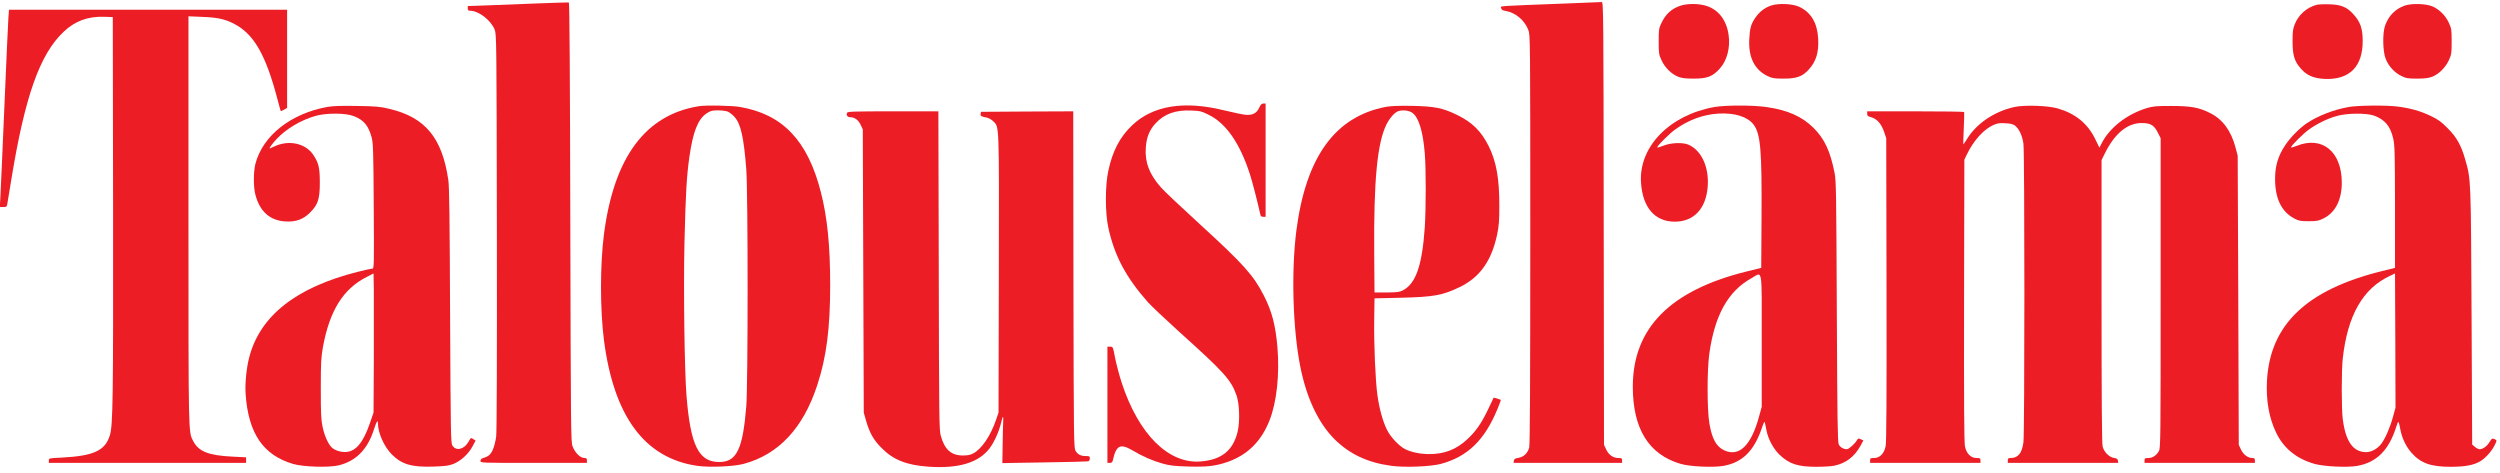 <?xml version="1.0" standalone="no"?>
<!DOCTYPE svg PUBLIC "-//W3C//DTD SVG 20010904//EN"
 "http://www.w3.org/TR/2001/REC-SVG-20010904/DTD/svg10.dtd">
<svg version="1.0" xmlns="http://www.w3.org/2000/svg"
 width="2560pt" height="484pt" viewBox="0 0 2560 484"
 preserveAspectRatio="xMidYMid meet">

<g transform="translate(0,484) scale(0.1,-0.1)"
fill="#ed1d26" stroke="none">
<path d="M5475 4804 c-187 -7 -418 -16 -512 -20 l-173 -6 0 -24 c0 -18 5 -24
23 -24 89 0 215 -98 253 -195 18 -49 19 -103 22 -2065 2 -1308 -1 -2044 -7
-2099 -6 -48 -21 -106 -35 -137 -24 -52 -43 -68 -108 -88 -10 -3 -18 -15 -18
-26 0 -20 4 -20 545 -20 l545 0 0 25 c0 19 -5 25 -23 25 -45 0 -96 49 -124
120 -17 43 -18 163 -23 2294 -3 1488 -8 2250 -15 2251 -5 1 -163 -4 -350 -11z"/>
<path d="M16030 4804 c-724 -28 -662 -23 -658 -47 2 -17 13 -23 46 -29 101
-17 195 -96 232 -195 20 -53 20 -75 20 -2146 0 -1438 -3 -2104 -11 -2130 -16
-58 -56 -96 -109 -105 -36 -6 -46 -12 -48 -30 l-3 -22 555 0 556 0 0 25 c0 22
-4 25 -37 25 -55 0 -100 32 -126 88 l-22 47 -3 2268 c-2 2145 -3 2267 -20
2266 -9 -1 -177 -8 -372 -15z"/>
<path d="M17216 4784 c-97 -30 -159 -85 -205 -184 -24 -50 -26 -66 -26 -185 0
-122 2 -134 29 -192 35 -76 102 -142 171 -169 39 -15 75 -19 160 -19 138 0
191 21 265 102 74 81 110 215 91 345 -21 152 -104 259 -228 298 -77 24 -186
25 -257 4z"/>
<path d="M18132 4782 c-66 -24 -118 -65 -159 -126 -42 -62 -54 -102 -60 -210
-12 -190 52 -320 187 -385 49 -23 67 -26 165 -26 131 0 191 21 254 90 78 84
107 178 99 321 -9 159 -72 266 -193 324 -70 33 -216 39 -293 12z"/>
<path d="M23724 4791 c-101 -26 -187 -101 -226 -200 -19 -47 -22 -75 -22 -176
0 -141 19 -204 85 -278 61 -70 132 -100 244 -105 255 -11 391 127 389 393 -1
126 -25 192 -95 269 -68 75 -127 99 -249 102 -52 2 -109 -1 -126 -5z"/>
<path d="M24623 4782 c-96 -34 -165 -105 -200 -205 -27 -78 -24 -262 6 -338
29 -76 89 -141 159 -176 51 -25 67 -28 162 -28 80 0 117 5 155 19 69 27 136
93 171 169 27 58 29 70 29 192 0 122 -2 134 -29 192 -33 72 -95 135 -164 166
-67 30 -217 35 -289 9z"/>
<path d="M86 4658 c-3 -46 -22 -454 -41 -908 -19 -454 -38 -871 -41 -927 l-6
-103 35 0 c33 0 37 3 42 33 3 17 21 127 40 243 140 858 292 1288 536 1518 118
112 250 160 419 154 l85 -3 3 -1945 c2 -1960 -1 -2234 -33 -2337 -48 -158
-165 -212 -497 -229 -127 -6 -128 -6 -128 -30 l0 -24 1010 0 1010 0 0 28 0 29
-137 7 c-248 12 -349 52 -405 160 -49 96 -48 26 -48 2260 l0 2089 143 -6 c154
-6 227 -22 317 -67 208 -105 330 -315 451 -775 17 -66 32 -121 34 -123 1 -1
16 5 34 15 l31 18 0 503 0 502 -1424 0 -1424 0 -6 -82z"/>
<path d="M12895 3738 c-27 -59 -72 -81 -144 -73 -30 3 -129 24 -220 46 -408
100 -725 48 -938 -154 -125 -119 -201 -264 -244 -467 -33 -152 -33 -430 0
-580 62 -286 178 -507 405 -764 34 -38 176 -172 316 -299 470 -423 535 -495
592 -656 31 -88 36 -274 10 -377 -48 -189 -163 -281 -374 -299 -331 -29 -639
277 -812 806 -24 74 -54 187 -67 252 -22 116 -22 117 -51 117 l-28 0 0 -595 0
-595 25 0 c19 0 26 7 31 28 33 152 76 173 199 101 104 -62 209 -108 310 -136
74 -21 120 -26 260 -30 194 -6 279 4 403 46 205 71 347 211 432 426 74 189
104 470 81 748 -19 226 -57 370 -139 530 -106 208 -207 321 -662 737 -186 170
-362 336 -391 370 -120 135 -167 258 -156 409 7 104 37 179 99 247 91 98 205
140 370 132 87 -3 103 -8 174 -43 180 -88 322 -294 424 -612 26 -79 81 -297
106 -410 3 -17 12 -23 29 -23 l25 0 0 580 0 580 -23 0 c-17 0 -28 -11 -42 -42z"/>
<path d="M3357 3746 c-378 -67 -667 -295 -742 -585 -20 -80 -21 -236 0 -314
45 -174 150 -266 310 -275 108 -5 179 21 251 92 80 80 99 139 99 306 0 150
-12 202 -66 283 -80 121 -254 158 -403 86 -22 -10 -41 -19 -43 -19 -11 0 27
51 71 98 97 103 247 192 393 234 112 33 311 32 396 -1 104 -41 150 -97 184
-223 14 -55 17 -146 20 -700 4 -592 3 -638 -12 -638 -10 0 -79 -15 -154 -34
-632 -160 -1001 -452 -1110 -879 -28 -109 -43 -265 -36 -371 28 -404 180 -627
487 -717 102 -30 362 -38 462 -15 181 43 301 164 366 371 26 81 40 102 40 59
0 -95 63 -237 140 -315 103 -104 203 -134 426 -127 122 4 159 9 206 27 75 29
156 103 196 179 l32 60 -24 16 c-24 15 -25 15 -48 -27 -44 -79 -127 -99 -165
-40 -17 25 -18 108 -24 1328 -4 988 -8 1322 -18 1390 -63 434 -236 644 -606
731 -97 23 -136 26 -330 29 -157 3 -242 0 -298 -9z m471 -2581 l-3 -550 -39
-113 c-66 -191 -139 -280 -237 -290 -57 -5 -125 16 -157 51 -35 38 -70 118
-89 207 -15 72 -18 132 -18 390 0 270 3 319 22 427 68 372 208 597 450 718
l68 35 3 -163 c1 -89 1 -409 0 -712z"/>
<path d="M7160 3753 c-549 -86 -872 -520 -975 -1308 -41 -317 -41 -774 0
-1093 102 -779 418 -1204 954 -1282 122 -18 373 -8 476 20 358 96 610 366 754
807 94 286 132 581 132 1023 0 407 -29 694 -96 955 -135 526 -390 795 -829
870 -81 14 -347 19 -416 8z m293 -56 c18 -8 49 -32 69 -55 64 -71 95 -211 120
-537 18 -240 18 -2206 0 -2425 -36 -442 -99 -571 -277 -571 -210 0 -294 168
-335 676 -21 261 -32 1093 -21 1573 12 498 22 677 51 880 37 254 86 380 174
440 43 28 56 32 117 32 39 0 84 -6 102 -13z"/>
<path d="M14193 3746 c-521 -99 -820 -511 -918 -1266 -54 -422 -37 -1011 41
-1400 64 -317 184 -571 348 -736 155 -154 339 -241 583 -274 136 -19 405 -8
508 20 274 74 448 243 580 564 20 48 35 89 33 91 -6 5 -71 25 -73 23 -1 -2
-27 -56 -58 -122 -69 -143 -123 -221 -212 -304 -111 -104 -233 -152 -390 -152
-91 0 -186 20 -247 51 -64 33 -150 125 -186 199 -43 88 -78 216 -97 352 -21
150 -37 522 -33 783 l3 210 265 6 c341 8 430 24 607 109 208 101 326 268 384
540 18 86 22 138 22 290 1 282 -31 457 -109 614 -77 153 -167 242 -319 317
-152 74 -232 90 -465 95 -138 2 -216 -1 -267 -10z m263 -57 c69 -42 116 -190
134 -423 13 -160 12 -563 0 -751 -27 -393 -91 -578 -224 -648 -35 -18 -58 -21
-166 -22 l-125 0 -3 390 c-6 759 31 1142 126 1332 32 63 81 119 116 133 39 16
107 11 142 -11z"/>
<path d="M17555 3744 c-459 -82 -776 -408 -751 -775 17 -255 142 -399 346
-399 195 0 320 133 337 360 15 198 -64 370 -196 428 -59 26 -182 21 -258 -10
-35 -14 -63 -22 -63 -17 0 17 126 142 185 184 139 99 287 153 445 162 163 9
295 -32 356 -112 72 -95 86 -255 82 -954 l-3 -514 -150 -37 c-782 -194 -1163
-579 -1165 -1175 -1 -435 163 -700 490 -795 94 -28 332 -39 436 -21 194 34
314 151 394 384 22 66 29 77 33 57 3 -14 11 -51 17 -83 17 -86 72 -186 133
-244 100 -95 187 -123 379 -123 70 0 151 5 180 11 122 26 208 92 271 207 l28
52 -26 12 c-24 11 -28 10 -38 -7 -20 -37 -85 -95 -105 -95 -34 0 -69 20 -83
49 -12 21 -15 263 -20 1361 -5 1205 -7 1343 -23 1420 -45 225 -103 348 -215
460 -119 118 -263 182 -483 214 -133 20 -421 20 -533 0z m485 -2391 l0 -678
-25 -92 c-81 -304 -205 -426 -360 -354 -80 37 -125 119 -151 276 -24 141 -24
543 -1 711 55 395 192 642 430 774 119 66 107 140 107 -637z"/>
<path d="M20626 3744 c-203 -45 -386 -168 -482 -325 -20 -32 -38 -58 -40 -57
-1 2 1 75 5 163 4 88 6 163 4 168 -2 4 -227 7 -499 7 l-494 0 0 -25 c0 -20 7
-26 40 -35 59 -16 105 -68 132 -147 l23 -68 3 -1550 c2 -1131 -1 -1564 -9
-1604 -15 -75 -60 -121 -118 -121 -37 0 -41 -2 -41 -25 l0 -25 565 0 565 0 0
25 c0 23 -4 25 -41 25 -58 0 -103 46 -118 120 -8 40 -11 453 -9 1495 l3 1440
24 50 c67 141 170 257 269 303 45 20 65 24 125 20 52 -2 80 -9 99 -23 43 -32
77 -105 88 -187 13 -98 13 -2958 0 -3057 -15 -111 -55 -161 -130 -161 -25 0
-30 -4 -30 -25 l0 -25 566 0 565 0 -3 22 c-2 18 -12 24 -42 29 -48 8 -100 59
-115 116 -8 26 -11 490 -11 1486 l0 1448 34 69 c101 203 230 310 376 310 92 0
127 -21 165 -96 l30 -59 0 -1585 c0 -1484 -1 -1587 -17 -1617 -26 -47 -65 -73
-109 -73 -35 0 -39 -3 -39 -25 l0 -25 565 0 565 0 0 25 c0 21 -5 25 -27 25
-45 0 -92 36 -116 88 l-22 47 -5 1480 -6 1480 -22 84 c-46 173 -132 290 -262
354 -112 57 -197 72 -400 72 -156 0 -183 -3 -250 -23 -205 -64 -380 -202 -460
-361 l-22 -43 -44 90 c-77 158 -203 260 -384 312 -101 29 -342 37 -444 14z"/>
<path d="M24049 3744 c-153 -27 -318 -92 -429 -167 -76 -52 -170 -148 -221
-226 -70 -105 -102 -210 -102 -336 -2 -205 64 -343 198 -413 44 -24 62 -27
145 -27 84 0 102 3 152 28 121 59 188 190 188 366 0 319 -201 483 -463 377
-31 -13 -57 -20 -57 -15 0 17 126 142 185 184 83 59 189 111 282 137 104 30
301 32 380 5 113 -40 171 -108 200 -238 15 -65 17 -150 18 -698 l0 -624 -134
-33 c-769 -190 -1144 -546 -1177 -1119 -11 -202 20 -382 93 -534 77 -161 208
-268 393 -321 95 -27 332 -39 436 -21 199 35 324 158 400 396 24 75 25 74 44
-25 16 -86 59 -176 116 -239 94 -105 197 -141 399 -141 145 0 236 17 300 55
54 31 118 101 149 164 25 49 25 51 7 61 -29 15 -34 13 -60 -29 -25 -41 -67
-71 -99 -71 -12 0 -34 11 -49 24 l-28 24 -6 1304 c-7 1419 -6 1412 -65 1614
-41 145 -87 228 -179 320 -67 68 -96 89 -175 127 -104 50 -210 80 -340 96
-117 15 -409 12 -501 -5z m455 -3173 c-29 -108 -79 -222 -120 -276 -39 -51
-101 -85 -155 -85 -133 1 -209 107 -239 337 -14 107 -14 500 0 623 49 442 207
717 483 845 l52 25 3 -687 2 -687 -26 -95z"/>
<path d="M8674 3685 c-10 -25 4 -45 31 -45 46 0 85 -29 108 -78 l22 -47 5
-1450 5 -1450 22 -78 c37 -130 78 -203 163 -287 119 -120 255 -173 479 -189
308 -21 513 41 625 189 47 63 96 171 117 260 17 72 25 80 22 22 -2 -26 -4
-134 -6 -241 l-3 -193 431 7 c236 3 438 9 448 11 10 3 17 15 17 30 0 21 -4 24
-40 24 -52 0 -83 15 -106 53 -18 31 -19 78 -22 1755 l-2 1722 -473 -2 -472 -3
-3 -22 c-3 -22 2 -25 66 -38 17 -4 46 -20 62 -36 63 -64 61 9 58 -1560 l-3
-1424 -24 -70 c-56 -166 -148 -302 -235 -348 -30 -16 -58 -21 -107 -21 -119 0
-187 61 -226 204 -16 61 -17 178 -20 1693 l-4 1627 -465 0 c-404 0 -465 -2
-470 -15z"/>
</g>
</svg>
